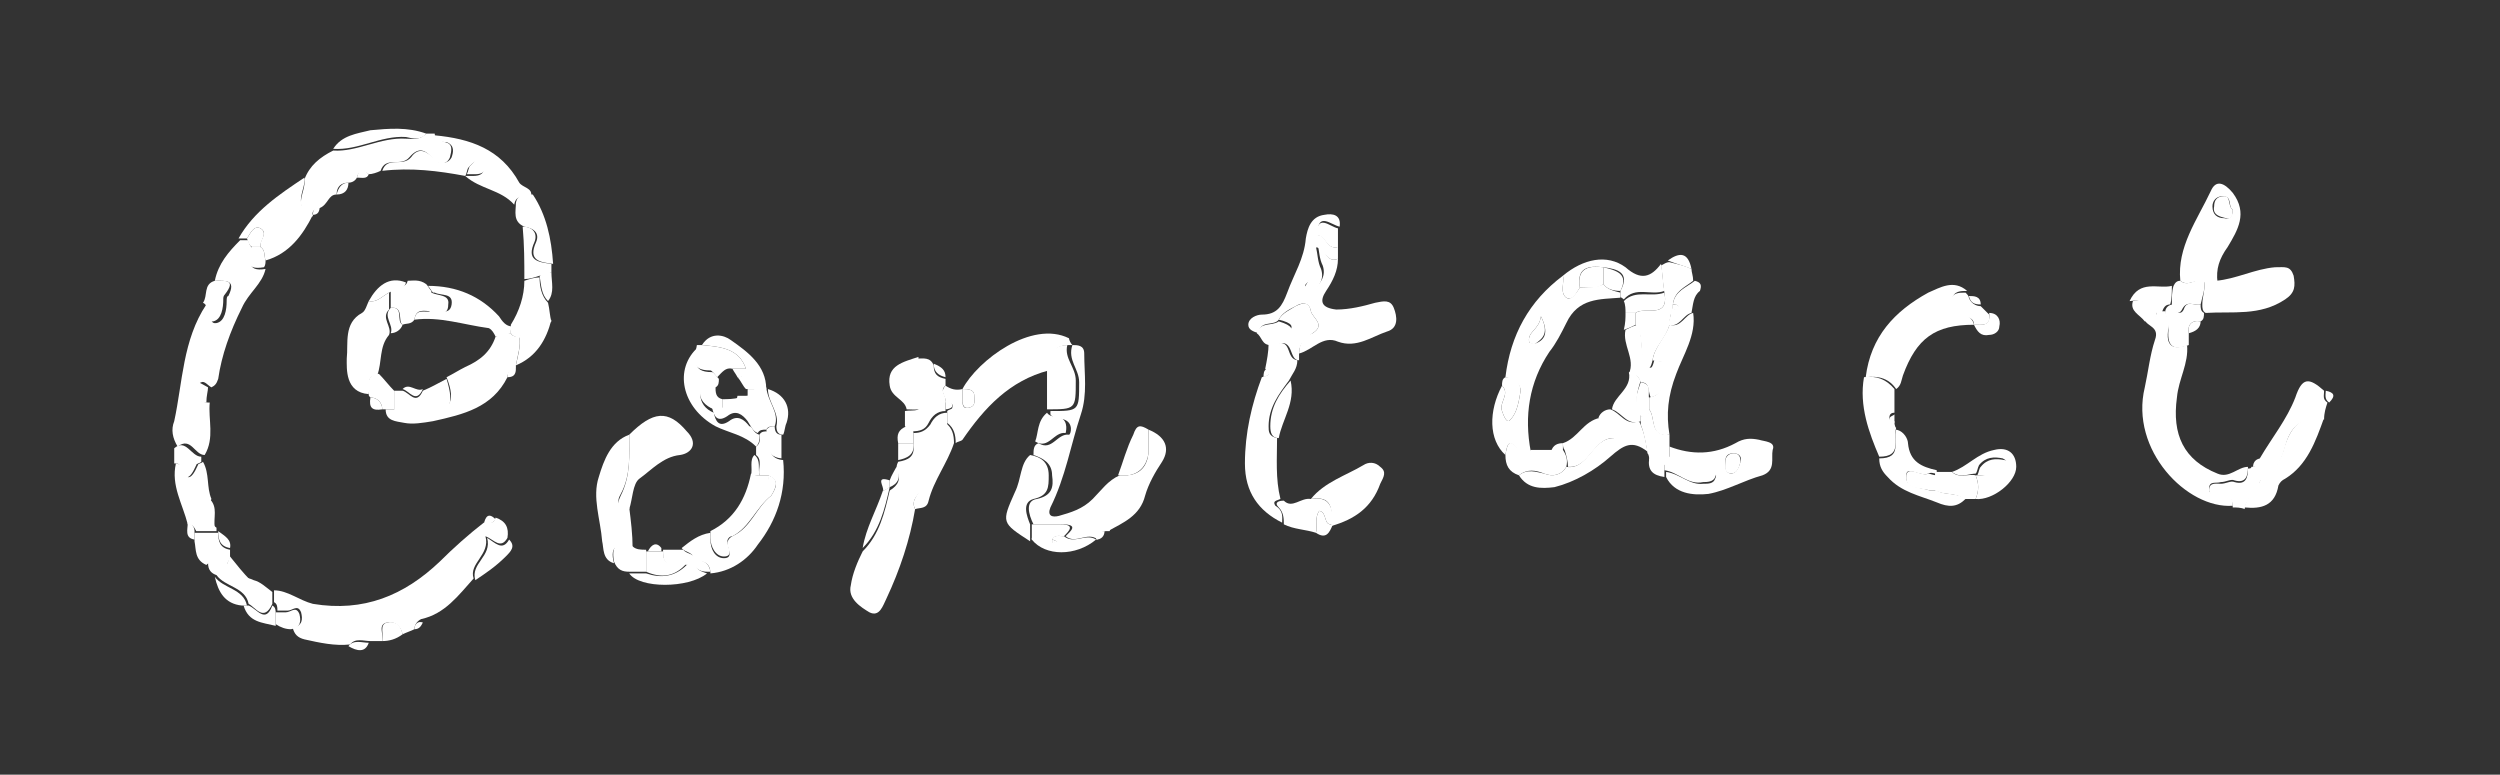 <?xml version="1.0" encoding="utf-8"?>
<!-- Generator: Adobe Illustrator 23.0.4, SVG Export Plug-In . SVG Version: 6.00 Build 0)  -->
<svg version="1.1" id="Contact_xA0_画像_1_" xmlns="http://www.w3.org/2000/svg" xmlns:xlink="http://www.w3.org/1999/xlink"
	 x="0px" y="0px" viewBox="0 0 147.8 45.8" style="enable-background:new 0 0 147.8 45.8;" xml:space="preserve">
<rect x="0" y="0" width="147.8" height="45.8" fill="#333333" stroke="none"/>
<style type="text/css">
	.st0{fill:none;}
	.st1{fill:#FFFFFF;}
	.st2{fill:#FFFFFF;}
	.st3{fill:#FFFFFF;}
	.st4{fill:#FFFFFF;}
	.st5{fill:#FFFFFF;}
	.st6{fill:#FFFFFF;}
	.st7{fill:#FFFFFF;}
	.st8{fill:#FFFFFF;}
	.st9{fill:#FFFFFF;}
	.st10{fill:#FFFFFF;}
	.st11{fill:#FFFFFF;}
	.st12{fill:#FFFFFF;}
	.st13{fill:#FFFFFF;}
	.st14{fill:#FFFFFF;}
</style>
<g>
	<path class="st0" d="M74.3,46.3c-24.3,0-48.6,0-72.9,0c-0.8,0-1.1-0.1-1.1-1.1c0-14.7,0-29.4,0-44c0-0.9,0.2-1,1.1-1
		c48.7,0,97.3,0,146,0c0.8,0,1.1,0,1.1,1c0,14.7,0,29.4,0,44.1c0,0.8-0.2,1-1,1C123,46.3,98.6,46.3,74.3,46.3z M52.6,28.4
		c-0.9-0.3-0.3,0.5-0.4,0.7c-0.4,1.1-1,2.2-1.2,3.4c-0.2,0.7-0.5,1.3-0.7,2c-0.2,0.9,0.6,1.3,1.1,1.6c0.6,0.4,0.8-0.4,1-0.8
		c0.8-1.7,1.4-3.4,1.7-5.3c0.3-0.1,0.7,0,0.8-0.5c0.3-1.2,1.1-2.2,1.5-3.4c0.1-0.1,0.3-0.1,0.4-0.2c1.3-1.9,2.8-3.5,5.1-4.1
		c0,0.8,0,1.6,0,2.4c0,0.1,0,0.1,0,0.2c-0.6,0.4-0.5,1.1-0.6,1.7C61,26.2,61,26.5,61,26.8c-0.7,0.6-0.6,1.4-0.9,2.1
		c-0.8,1.8-0.8,1.8,0.9,2.9c0.8,1,2.7,1,3.8,0l0,0c0.3,0,0.5-0.2,0.5-0.5c0.1,0,0.2,0,0.2,0c0.9-0.5,1.9-0.9,2.2-2.1
		c0.2-0.7,0.6-1.3,1-2c0.5-0.8,0.2-1.6-0.8-1.9C67.4,25,67.2,25,67,25.6c-0.3,0.8-0.6,1.6-0.9,2.4c-0.7,0.3-1.1,0.9-1.6,1.4
		c-0.6,0.6-1.3,0.8-2,1c-0.4,0.1-0.7,0-0.5-0.5c0.8-1.8,1.2-3.7,1.8-5.5c0.4-1.2,0.2-2.4,0.2-3.6c0-0.4-0.4-0.5-0.7-0.5
		c-0.1-0.1-0.1-0.3-0.2-0.4c-2.2-1.1-5.4,1.3-6.3,3l0,0c-0.4,0.1-0.7-0.1-1-0.2c0-0.2,0-0.3,0-0.5c0.1-0.5-0.2-0.7-0.7-0.8
		c-0.1-0.6-0.6-0.5-1-0.4c-0.9,0.3-1.8,0.5-1.7,1.8c0.1,0.7,0.9,0.7,1,1.4c0,0.3,0,0.6,0,0.9c-0.5,0.2-0.6,0.5-0.5,1
		c0,0.3,0,0.6,0,1c0,0.2,0,0.3-0.1,0.5C52.9,27.8,52.7,28.1,52.6,28.4z M14.4,35.8c0.3,1,1.1,1.1,1.9,1.2c0.3,0.2,0.6,0.3,0.9,0.3
		c0.1,0.4,0.3,0.6,0.7,0.7c0.9,0.1,1.8,0.4,2.7,0.3c0.5,0.3,0.9,0.5,1.2-0.2c0.2,0,0.5,0,0.7,0c0.5,0,0.9-0.1,1.2-0.4
		c0.2-0.1,0.5-0.2,0.7-0.3c0.3,0,0.5-0.1,0.5-0.4c1.4-0.3,2.2-1.4,3.1-2.4c0.6-0.4,1.3-0.8,1.8-1.4c0.3-0.3,0.6-0.6,0.2-1
		c0.1-0.6-0.2-1-0.7-1.2c-0.4-0.4-0.6-0.2-0.7,0.3c-0.9,0.8-1.8,1.5-2.6,2.3c-2.1,2-4.5,3.1-7.5,2.5c-0.8-0.2-1.5-0.7-2.3-0.8
		c-0.4-0.3-0.7-0.6-1.2-0.7c-0.4-0.5-0.8-1-1.2-1.4c0-0.2,0-0.3,0-0.5c0.1-0.5-0.3-0.8-0.7-1c-0.1,0-0.1,0-0.2,0c0-0.1,0-0.1,0-0.2
		c-0.1-0.6,0.2-1.2-0.3-1.7c-0.3-0.7-0.1-1.5-0.5-2.2c0-0.2,0-0.3,0-0.5c0.6-1,0.2-2.1,0.3-3.1c0-0.3,0-0.6,0.1-0.9
		c0.3-0.1,0.4-0.2,0.4-0.5c0.3-1.5,0.8-2.9,1.4-4.2c0.4-0.8,1.2-1.3,1.4-2.3c0-0.1,0-0.3,0.1-0.4c1.4-0.4,2.2-1.5,2.8-2.7l0,0
		c0.3,0,0.5-0.2,0.4-0.5c0.4-0.1,0.5-0.7,1-0.8c0.5,0,0.7-0.3,0.7-0.7c0.2,0,0.4-0.1,0.5-0.3c0.3,0,0.6,0.1,0.7-0.2
		c0.2-0.1,0.5-0.2,0.7-0.2c1.7-0.2,3.4,0.1,5,0.3l0,0c0.8,0.8,2.1,0.8,2.9,1.7c0.1,0.5-0.1,1.1,0.5,1.4c0,1,0,2.1,0.1,3.1
		c0,0.9-0.3,1.8-0.8,2.6c-0.4,0-0.6-0.3-0.8-0.6c-1.2-1.2-2.6-1.8-4.2-1.8c-0.3-0.3-0.7-0.3-1.2-0.2c-1.1-0.3-1.7,0.3-2.2,1.1
		c-0.1,0.2-0.2,0.6-0.4,0.7c-1.1,0.6-0.8,1.9-0.9,2.7c0,0.6-0.2,2,1.3,2.1c0,0.1,0,0.2,0,0.2c-0.1,0.6,0.2,0.8,0.7,0.7
		c0.1,0,0.1,0,0.2,0c0.1,0.7,0.7,0.8,1.1,0.8c0.6,0.1,1.2,0,1.7-0.1c1.7-0.4,3.4-0.8,4.4-2.6c0.3,0,0.5-0.2,0.5-0.5
		c0-0.1,0-0.2,0-0.2c1.3-0.4,1.8-1.5,2.1-2.7c-0.1-0.4-0.1-0.8-0.2-1.2c0.4-0.5,0.2-1.1,0.2-1.7c0-0.2,0-0.3,0-0.5
		c-0.1-1.4-0.4-2.8-1.2-4.1c0.1-0.5-0.5-0.5-0.7-0.8c-1.1-1.9-2.9-2.6-5-2.8c-0.2,0-0.3,0-0.5,0c-1.1-0.5-2.2-0.3-3.3-0.1
		c-0.8,0.1-1.7,0.2-2.2,1.1c-0.8,0.3-1.4,0.9-1.7,1.7c-1.5,0.9-3,2-3.8,3.6c-0.6,0.7-1.3,1.4-1.5,2.4c-0.7,0.2-0.4,1-0.7,1.4
		c-1.4,2.1-1.4,4.6-1.9,6.9c-0.1,0.5-0.1,1,0.2,1.5c0,0.3,0,0.6,0,0.9c-0.2,1.3,0.5,2.4,0.7,3.6c0,0.4-0.2,0.9,0.4,1
		c0.1,0.6,0,1.2,0.7,1.4c0,0.4,0.2,0.6,0.5,0.7C12.9,35,13.3,35.7,14.4,35.8z M79.1,14.6c0-0.4,0-0.8,0-1.1c0.1-0.7-0.4-0.8-0.9-0.7
		c-0.8,0.1-1.1,0.8-1.1,1.4c-0.1,1.2-0.7,2.1-1.1,3.2c-0.3,0.7-0.6,1.2-1.5,1.3c-0.3,0-0.7,0.2-0.8,0.6c0,0.3,0.3,0.4,0.6,0.5
		c0.3,0.2,0.3,0.7,0.8,0.7c-0.1,0.5-0.2,1-0.2,1.5c-0.2,0.1-0.2,0.3-0.2,0.5c-0.6,1.7-1,3.3-1,5.1c0,1.6,0.8,2.7,2.2,3.5
		c0.6,0.4,1.3,0.4,1.9,0.5c0.6,0.4,0.9,0.1,1-0.5l0,0c1.4-0.3,2.4-1.1,2.9-2.5c0.1-0.3,0.3-0.7,0-1s-0.7-0.3-1-0.1
		c-1,0.7-2.3,1.1-3.1,2c-0.6-0.1-1.1,0.6-1.6,0c-0.3-1.2-0.2-2.4-0.2-3.6c0.2-1.1,1-2.1,0.7-3.4c0.2-0.4,0.5-0.7,0.5-1.2
		c0-0.1,0.1-0.3,0.1-0.4c0.8-0.2,1.4-1.1,2.3-0.7c1.1,0.5,2-0.2,2.9-0.6c0.7-0.2,0.6-0.9,0.4-1.4s-0.7-0.4-1.1-0.3
		c-0.8,0.2-1.5,0.4-2.3,0.4c-0.9,0-1-0.4-0.6-1.1c0.4-0.6,0.7-1.2,0.7-1.9C79.1,15.1,79.1,14.9,79.1,14.6z M39.1,32.4
		c-0.4-0.4-0.6-0.3-0.8,0.2c-0.1,0-0.1,0-0.2,0c-0.3,0-0.6,0-0.8-0.2c-0.1-0.8-0.2-1.6-0.2-2.4c0.2-0.6,0.2-1.6,0.6-1.8
		c0.8-0.5,1.4-1.3,2.4-1.4c0.7-0.1,1.1-0.6,0.4-1.4c-1.1-1.2-2.1-1.2-3.4,0.2c-1.1,0.5-1.5,1.5-1.8,2.5c-0.4,1.2,0.1,2.5,0.2,3.8
		c0,0.4,0,1.1,0.7,1.3c0.2,0.4,0.5,0.6,0.9,0.6c0.6,0.9,3.6,0.9,4.6,0c0.1,0,0.1,0,0.2,0c1.2-0.1,2.2-0.8,2.8-1.7
		c1-1.5,1.7-3.2,1.5-5c0-0.5,0-0.9,0-1.4c0-0.2,0.1-0.5,0.2-0.7c0.4-0.9-0.1-1.7-1.1-2c0-1.5-1.1-2.3-2.1-2.9
		c-0.5-0.3-1.3-0.5-1.7,0.3c-0.1,0-0.1,0-0.2,0c-1.5,1.3-1.1,3.6,1,4.7c0.8,0.4,1.7,0.5,2.4,1.2c0,0.2,0,0.3,0,0.5
		c-0.4,0.3-0.2,0.8-0.2,1.2c-0.3,1.5-1,2.7-2.4,3.4c-0.7,0.2-1.2,0.5-1.7,0.9C39.9,32.4,39.5,32.4,39.1,32.4z M126.1,17.8
		c-0.2,0.6,0.4,0.8,0.6,1.2c0.2,0.4,0.9,0.5,0.6,1.2c-0.3,0.9-0.3,1.9-0.6,2.8c-0.9,3.6,2.5,7.2,5.2,7c0.2,0,0.5,0,0.7,0
		c1,0.1,1.8-0.1,2.1-1.2c0.1-0.2,0.2-0.3,0.4-0.4c1.3-0.9,1.8-2.2,2.3-3.6c0.1-0.3,0.2-0.6,0.2-1c0.4-0.4,0.3-0.6-0.2-0.7
		c-0.9-0.8-1.3-0.7-1.7,0.4c-0.5,1.4-1.4,2.4-2.1,3.6c-0.3,0-0.5,0.2-0.5,0.5c-0.1,0-0.2,0-0.2,0.1c-0.6-0.1-1.1,0.6-1.8,0.4
		c-2-0.8-2.8-2.4-2.4-4.5c0.2-1,0.7-2,0.6-3.1c0-0.2,0-0.5,0-0.7c0.4-0.1,0.7-0.3,0.7-0.7c0.2-0.1,0.2-0.3,0.2-0.5
		c1.6,0,3.2,0.2,4.7-0.8c0.6-0.4,0.7-0.8,0.5-1.4c-0.1-0.6-0.5-0.6-1.1-0.5c-1.2,0.1-2.3,0.7-3.5,0.8c0-0.8,0.2-1.4,0.6-2.1
		c0.6-0.9,1.2-2,0.3-3.2c-0.5-0.6-1-0.7-1.3-0.1c-0.8,1.7-2,3.3-1.8,5.3c-0.2,0-0.4,0.1-0.4,0.3C127.6,17.1,126.5,16.5,126.1,17.8z
		 M116.7,19.2c0.2,0.4,0.4,0.8,1,0.7c0.3-0.1,0.5-0.3,0.6-0.5c0-0.4-0.1-0.8-0.6-0.8c-0.2-0.2-0.3-0.3-0.5-0.5
		c-0.1-0.5-0.4-0.5-0.7-0.5c-0.1-0.1-0.2-0.2-0.2-0.3c-0.8-0.8-1.6-0.3-2.3,0.1c-2,1.1-3.4,2.6-3.7,5c-0.3,1.7,0.3,3.2,0.9,4.8
		c0,0.5,0.1,0.7,0.5,1.1c0.8,0.9,1.9,1,2.9,1.5c0.7,0.3,1.2,0.3,1.7-0.2c0.2,0,0.5,0,0.7,0c1,0.1,2.4-1.1,2.4-1.9s-0.6-1.2-1.3-1
		c-0.9,0.2-1.6,1-2.5,1.3c-0.3,0-0.6,0-1,0c-0.9-0.2-1.6-0.5-1.7-1.6c0-0.2-0.2-0.8-0.7-0.8c0-0.1,0-0.3-0.1-0.4c0-0.2,0-0.3,0-0.5
		c0-0.5,0-1,0-1.4c0.3-0.2,0.3-0.5,0.4-0.8C113.3,20,114.3,19.2,116.7,19.2L116.7,19.2z M97.5,27.1c-0.1,0.7,0.3,1,0.9,1
		c0.5,1.1,1.6,1.2,2.5,1c1.1-0.2,2.1-0.7,3.2-1.1c0.8-0.3,0.5-1,0.6-1.5c0.2-0.5-0.5-0.5-0.8-0.6c-0.5-0.1-0.9-0.1-1.4,0.2
		c-1.2,0.7-2.6,0.7-3.9,0.2c0-0.2,0-0.5,0-0.7c-0.2-1.2-0.2-2.4,0.4-3.6c0.5-1.1,1.2-2.2,1-3.6c0-0.5,0.1-0.9,0.3-1.3
		c0.2-0.3,0.1-0.5-0.3-0.6c0-0.2-0.1-0.4-0.1-0.7c-0.2-1-0.7-0.9-1.4-0.5c-0.2,0.1-0.3,0.2-0.5,0.2c-0.6,0.8-1.2,1-2.1,0.2
		c-1.1-0.9-2.5-0.6-3.7,0.5c-2,1.5-3.1,3.5-3.4,6c-0.2,0.1-0.2,0.3-0.2,0.5C88,24.3,88,26,89,26.9c0,0.6,0.2,1,0.8,1.2
		c0.5,0.8,1.3,0.8,2.1,0.7c1.3-0.2,2.4-0.9,3.3-1.8c0.8-0.7,1.3-1,2.2-0.3C97.4,26.8,97.4,27,97.5,27.1z"/>
	<path class="st1" d="M24.5,37.2c-0.2,0.1-0.5,0.2-0.7,0.3c-0.1-0.5-0.5-0.8-0.9-0.7c-0.6,0.1-0.2,0.7-0.3,1.1c-0.2,0-0.5,0-0.7,0
		c-0.4,0-0.9-0.2-1.2,0.2c-0.9,0.1-1.8-0.1-2.7-0.3c-0.4-0.1-0.6-0.3-0.7-0.7c0.6-0.1,0.6-0.5,0.5-0.9c-0.2-0.5-0.5-0.1-0.8-0.1
		c-0.2,0-0.4,0-0.6,0c0-0.2,0-0.4-0.2-0.5c0-0.2,0-0.5,0-0.7c0.8,0,1.5,0.6,2.3,0.8c3,0.5,5.4-0.5,7.5-2.5c0.8-0.8,1.7-1.6,2.6-2.3
		c0.3,0,0.6,0.1,0.7-0.3c0.6,0.2,0.8,0.6,0.7,1.2c-0.4,0.7-0.8,0.1-1.3-0.1c0.3,1.1-1,1.6-0.7,2.5c-0.9,1-1.7,2.1-3.1,2.4
		C24.7,36.7,24.5,36.9,24.5,37.2z"/>
	<path class="st2" d="M129.3,20.4c0.1,1.1-0.5,2-0.6,3.1c-0.3,2.2,0.4,3.7,2.4,4.5c0.7,0.3,1.2-0.4,1.8-0.4c0,0.5-0.1,1-0.8,0.8
		c-0.2-0.1-0.5,0.1-0.8,0.1c-0.3,0.1-0.7-0.1-0.7,0.4c0,0.4,0.4,0.3,0.7,0.3c0.5,0,0.7,0.2,0.7,0.7c-2.7,0.2-6.1-3.3-5.2-7
		c0.2-0.9,0.3-1.9,0.6-2.8c0.3-0.8-0.5-0.8-0.6-1.2c0.3,0,0.7,0,0.7-0.5c0.2,0,0.3,0,0.5,0c0.1,0.3,0.3,0.7,0.2,1
		C128,20.5,128.5,20.7,129.3,20.4z"/>
	<path class="st3" d="M12.7,16.6c0.2-1,0.8-1.7,1.5-2.4c0.2,0,0.3,0,0.5,0c0,0.2,0.1,0.4,0.3,0.5c-0.2,0.6-0.5,1.4,0.7,1.2
		c-0.2,0.9-1,1.4-1.4,2.3c-0.7,1.4-1.2,2.8-1.4,4.2c-0.1,0.3-0.2,0.4-0.4,0.5c-0.2-0.1-0.4-0.4-0.6-0.3c-0.3,0.1-0.2,0.5-0.2,0.7
		c0,0.4,0.3,0.5,0.7,0.5c-0.1,1,0.3,2.1-0.3,3.1c-0.6,0-0.8-1.1-1.6-0.5c-0.3-0.5-0.4-1-0.2-1.5c0.5-2.3,0.5-4.8,1.9-6.9
		c0.5,0.2,0,1.2,0.6,1.1c0.5-0.1,0.6-0.8,0.6-1.3c0-0.1,0-0.3,0.1-0.3C14,16.5,13.3,16.6,12.7,16.6z"/>
	<path class="st4" d="M54.1,30.1c-0.3,1.8-0.9,3.6-1.7,5.3c-0.2,0.4-0.4,1.1-1,0.8c-0.5-0.3-1.3-0.8-1.1-1.6c0.1-0.7,0.4-1.4,0.7-2
		c1-1,1.3-2.3,1.6-3.6c0.5-0.3,0.7-0.7,0.4-1.2c0-0.2,0-0.3,0.1-0.5c0.6-0.1,1-0.3,0.9-1c0-0.2,0-0.5,0-0.7c0.4,0,0.7-0.1,1-0.5
		c0.2-0.4,0.5-0.7,1-0.7c0,0.2,0,0.5,0,0.7c-1.2,1-1.1,2.4-1.4,3.7C54.4,29.2,53.8,29.5,54.1,30.1z"/>
	<path class="st5" d="M79.1,15.3c0,0.7-0.3,1.3-0.7,1.9c-0.4,0.6-0.3,1,0.6,1.1c0.8,0,1.6-0.2,2.3-0.4c0.5-0.1,0.9-0.2,1.1,0.3
		s0.3,1.2-0.4,1.4c-0.9,0.3-1.8,1-2.9,0.6c-0.9-0.4-1.5,0.5-2.3,0.7c0-0.6,0.3-1,0.8-1.2c0.8-0.5,0-0.9-0.1-1.3
		c-0.1-0.6-0.6-0.5-0.9-0.3c-0.4,0.2-0.8,0.4-1,0.8c-0.3,0.4-1.1,0-1.2,0.8c-0.3-0.1-0.6-0.2-0.6-0.5c0-0.4,0.5-0.6,0.8-0.6
		c0.9,0,1.2-0.5,1.5-1.3c0.4-1.1,1-2,1.1-3.2c0.1-0.6,0.3-1.3,1.1-1.4c0.5-0.1,1,0,0.9,0.7c-0.5-0.1-1.3-0.9-1.3,0.4
		c0,0.2,0,0.5,0,0.7c-0.5,0.7,0,1.7-0.7,2.3c-0.1,0.1,0,0.3,0.1,0.4s0.3,0,0.4-0.1c0.4-0.4,0.7-0.8,0.5-1.4
		c-0.2-0.4-0.2-0.8-0.3-1.3C78.3,14.6,78.4,15.6,79.1,15.3z"/>
	<path class="st6" d="M89,26.9c-1-0.9-1-2.6-0.2-4.1c0.5,0.5-0.2,1,0,1.5c0.1,0.3,0.3,0.8,0.5,0.5c0.4-0.4,0.5-1.1,0.6-1.7
		c0-0.4-0.4-0.7-0.9-0.8c0.3-2.5,1.4-4.5,3.4-6c0.1,0.4-0.2,1,0.2,1.3c0.3,0.2,0.6-0.3,0.8-0.6c0.5,0,1,0,1.4-0.2
		c0.2,0.3,0.6,0.4,1,0.5c0,0.1,0,0.2,0,0.3c-1.2,0.1-2.5,0-3.2,1.5c-0.3,0.6-0.6,1.2-1,1.7c-1.2,1.8-1.5,3.8-1.1,5.9
		c-0.2,0.3-0.5,0.3-0.7,0C89.2,25.8,89.1,26.3,89,26.9z M91.1,18.7c-0.1,0.8-0.8,0.9-0.7,1.5c0,0.1,0.3,0.1,0.4,0.1
		C91.3,20.1,91.6,19.7,91.1,18.7z"/>
	<path class="st1" d="M63.4,20.4c0.3,0,0.7,0,0.7,0.5c0,1.2,0.2,2.4-0.2,3.6c-0.6,1.8-0.9,3.7-1.8,5.5c-0.2,0.5,0.1,0.6,0.5,0.5
		c0.7-0.2,1.4-0.4,2-1c0.5-0.5,0.9-1.1,1.6-1.4c0.2,0,0.4,0,0.6,0c0.2,1.3-0.9,2.2-1.2,3.3c-0.1,0-0.2,0-0.2,0
		c-0.3,0-0.5,0.2-0.5,0.5l0,0c-0.6-0.5-1.3,0.3-1.9-0.2c0.3-0.3,0.8-0.7-0.2-0.7c-0.6,0-1.2,0-1.7,0c-0.3-0.6-0.5-1.4,0.2-1.5
		c0.9-0.2,1-0.7,0.9-1.4c0-0.7-0.5-1-1.1-1.2c0-0.3,0-0.6,0.3-0.7c0.8,0.5,1.1-0.6,1.8-0.5c0.1,0,0.3-0.7-0.3-0.9
		c-0.3-0.1-0.6,0-0.8-0.3c0-0.1,0-0.1,0-0.2c1.7,0,1.7,0,1.7-1.7C63.8,21.8,63.1,21.3,63.4,20.4C63.2,20.4,63.3,20.4,63.4,20.4z"/>
	<path class="st7" d="M75.8,30.9c-1.4-0.7-2.2-1.8-2.2-3.5c0-1.8,0.4-3.5,1-5.1c0.3-0.1,0.6-0.1,0.2-0.5c0.1-0.5,0.2-1,0.2-1.5
		c0.2,0,0.3,0,0.5,0c0.9-0.2,0.5,0.9,1.2,1c0,0.5-0.3,0.8-0.5,1.2c-0.6,0.8-1.2,1.6-1.2,2.7c0,0.3,0,0.6,0.5,0.7
		c0,1.2-0.1,2.4,0.2,3.6c-0.2,0.1-0.5,0.1-0.3,0.4C75.9,30.2,75.8,30.6,75.8,30.9z"/>
	<path class="st8" d="M63.4,20.4c-0.1,0-0.2,0-0.2,0c-1,0-1.1,0.7-1.2,1.5c-2.3,0.6-3.8,2.2-5.1,4.1c-0.1,0.1-0.3,0.1-0.4,0.2
		c0-0.5-0.1-0.9-0.5-1.2c0-0.2,0-0.5,0-0.7l0,0c0.1-0.1,0.3-0.1,0.3-0.2c0.1-0.3-0.2-0.3-0.4-0.3c0.1-0.3-0.4-0.6,0-1
		c0.3,0.2,0.6,0.3,1,0.2c0,0.2,0,0.4,0,0.6c0,0.3,0,0.6,0.4,0.5s0.3-0.4,0.3-0.7c0-0.4-0.4-0.4-0.7-0.4c0.9-1.7,4.1-4.1,6.3-3
		C63.2,20.1,63.3,20.3,63.4,20.4z"/>
	<path class="st2" d="M116.7,19.2c-2.3,0-3.4,0.8-4.2,3c-0.1,0.3-0.1,0.6-0.4,0.8c-0.4-0.6-1-0.8-1.8-0.7c0.3-2.4,1.7-3.9,3.7-5
		c0.7-0.3,1.5-0.8,2.3-0.1c-0.4,0-0.8,0-0.9,0.5s0.3,0.6,0.6,0.8C116.2,18.7,116.6,18.7,116.7,19.2z"/>
	<path class="st9" d="M25.2,7.9c0.2,0,0.3,0,0.5,0c0,0.3,0.3,0.4,0.6,0.5c0.5,0.1,0.4,0.5,0.3,0.9c-0.2,0.5-0.7,0.4-0.9,0.2
		c-0.5-0.6-0.9-0.9-1.5-0.2c-0.5,0.6-1.4-0.1-1.7,0.8c-0.2,0.1-0.5,0.2-0.7,0.2c-0.4-0.3-0.6-0.2-0.7,0.2c-0.1,0.2-0.3,0.3-0.5,0.3
		c-0.4,0-0.7,0.2-0.7,0.7c-0.5,0-0.5,0.6-1,0.8c-0.3,0-0.5,0.2-0.4,0.5l0,0c-1.3-0.5-0.4-1.4-0.5-2.2c0.3-0.8,0.9-1.3,1.7-1.7
		C21.1,9,22.5,8.1,24,8.2C24.4,8.2,24.8,8.3,25.2,7.9z"/>
	<path class="st3" d="M30,22.3c-0.9,1.8-2.6,2.2-4.4,2.6C25,25,24.4,25.1,23.9,25s-1.1-0.1-1.1-0.8c0.2,0,0.3,0,0.5,0
		c0.5,0.5,1.1,0.2,1.7,0.2c1.6,0,2-0.6,1.4-2.1c0.4-0.2,0.7-0.4,1.1-0.6c0.9-0.4,1.5-0.9,1.8-1.8c0.3-0.1,0.6-0.2,0.9-0.2
		c0.1,0.2,0.3,0.2,0.5,0.2c0.1,0.6-0.1,1.1-0.2,1.7c0,0.1,0,0.2,0,0.2C30.2,21.9,30,22,30,22.3z"/>
	<path class="st10" d="M128.9,16.6c-0.2-2,1-3.6,1.8-5.3c0.3-0.7,0.8-0.5,1.3,0.1c0.9,1.2,0.3,2.2-0.3,3.2c-0.5,0.7-0.7,1.3-0.6,2.1
		c-0.2,0-0.5,0-0.7,0C129.8,16.4,129.4,17,128.9,16.6z M132,12.4c-0.3-0.2,0-0.8-0.6-0.8c-0.4,0-0.6,0.3-0.6,0.6
		c0,0.5,0.3,0.7,0.7,0.7C131.8,13,132,12.8,132,12.4z"/>
	<path class="st8" d="M130.3,16.6c0.2,0,0.5,0,0.7,0c1.2-0.1,2.3-0.7,3.5-0.8c0.6,0,0.9-0.1,1.1,0.5c0.1,0.6,0.1,1-0.5,1.4
		c-1.5,1-3.1,0.7-4.7,0.8c-0.2-0.1-0.2-0.3-0.2-0.5C130.2,17.5,130.4,17.1,130.3,16.6z"/>
	<path class="st6" d="M40.3,32.4c0.5-0.4,1-0.8,1.7-0.9c0,0.1,0,0.2,0,0.4c0,0.6,0.3,1.1,0.8,1.1c0.6,0,0.2-0.6,0.2-0.9
		c0-0.1,0.1-0.3,0.3-0.4c1.1-0.5,1.4-1.7,2.3-2.4c0.3-0.5,0.5-0.9-0.2-1.2c-0.2,0-0.3,0-0.5,0c-0.1-0.4,0.2-0.9-0.2-1.2
		c0-0.2,0-0.3,0-0.5c0.3-0.2,0.2-0.5,0.2-0.7c0.1-0.2,0.3-0.2,0.5-0.2c0.2,0.6-0.2,1.6,0.9,1.7c0.2,1.9-0.4,3.6-1.5,5
		c-0.6,0.9-1.6,1.6-2.8,1.7c0-0.6-0.4-0.8-1-0.7C41.1,32.6,40.5,32.7,40.3,32.4z"/>
	<path class="st11" d="M22.6,10.1c0.3-0.9,1.2-0.2,1.7-0.8c0.5-0.7,1-0.3,1.5,0.2c0.2,0.2,0.7,0.2,0.9-0.2c0.1-0.3,0.2-0.7-0.3-0.9
		c-0.4,0-0.7-0.1-0.7-0.4c2.1,0.2,3.9,0.8,5,2.8c0.2,0.3,0.8,0.3,0.7,0.8c-0.4,0-0.9-0.1-1,0.5c-0.8-0.9-2-0.9-2.9-1.7
		c0.2,0,0.3,0,0.5,0c0.3,0,0.6-0.1,0.6-0.4c0-0.1-0.1-0.3-0.2-0.4c-0.3-0.2-0.5,0.1-0.7,0.3c-0.1,0.1-0.1,0.4-0.2,0.5
		C25.9,10.1,24.3,9.9,22.6,10.1z"/>
	<path class="st12" d="M132,30c0-0.5-0.2-0.7-0.7-0.7c-0.3,0-0.6,0.1-0.7-0.3c0-0.5,0.4-0.4,0.7-0.4s0.6-0.2,0.8-0.1
		c0.7,0.2,0.8-0.3,0.8-0.8c0.1,0,0.2,0,0.2-0.1c0.3,0,0.5-0.2,0.5-0.5c0.7-1.2,1.6-2.3,2.1-3.6c0.4-1.2,0.8-1.2,1.7-0.4
		c0,0.3-0.1,0.5,0.2,0.7c-0.1,0.3-0.2,0.6-0.2,1c-1.3-0.2-2,0.4-2.3,1.6c-0.3,1.1-0.7,1.6-1.4,2c-0.1,0-0.1,0.1-0.1,0.2
		c-0.3,0.5-0.8,0.9-0.9,1.5C132.5,30,132.2,30,132,30z"/>
	<path class="st12" d="M37.2,25.7c1.4-1.4,2.3-1.5,3.4-0.2c0.7,0.7,0.3,1.3-0.4,1.4c-1,0.1-1.7,0.9-2.4,1.4
		c-0.4,0.3-0.4,1.2-0.6,1.8c-0.6,0-0.8-0.2-0.5-0.8C37.3,28.1,37.2,26.9,37.2,25.7z"/>
	<path class="st11" d="M98.7,26.4c1.3,0.5,2.6,0.5,3.9-0.2c0.5-0.3,0.9-0.3,1.4-0.2c0.3,0.1,1,0.1,0.8,0.6c-0.1,0.5,0.2,1.2-0.6,1.5
		c-1.1,0.3-2.1,0.9-3.2,1.1c-0.9,0.1-2,0-2.5-1c0-0.1,0-0.2,0-0.3c0.8,0.1,1.4,0.8,2.2,0.7c0.3,0,0.6,0,0.7-0.3
		c0.2-0.4-0.2-0.4-0.4-0.6c-0.6-0.7-1.5-0.5-2.3-0.6C98.7,26.9,98.7,26.6,98.7,26.4z M102.3,28c0.4,0,0.5-0.4,0.6-0.7
		c0.1-0.3-0.1-0.5-0.4-0.5s-0.5,0.1-0.5,0.5C102,27.7,102,27.9,102.3,28z"/>
	<path class="st7" d="M37.2,25.7c0,1.2,0.1,2.4-0.5,3.5c-0.3,0.5-0.1,0.8,0.5,0.8c0.1,0.8,0.2,1.6,0.2,2.4c-0.8-0.3-1.4-0.2-1.1,0.9
		c-0.7-0.2-0.6-0.9-0.7-1.3c-0.1-1.3-0.6-2.6-0.2-3.8C35.7,27.2,36.1,26.1,37.2,25.7z"/>
	<path class="st6" d="M18,10.5c0.1,0.7-0.8,1.7,0.5,2.2c-0.6,1.2-1.4,2.3-2.8,2.7c-0.1-0.3,0-0.6-0.3-0.8c-0.1-0.4,0.5-0.8,0-1.1
		c-0.4-0.2-0.6,0.3-0.8,0.6c-0.2,0-0.3,0-0.5,0C15,12.5,16.5,11.5,18,10.5z"/>
	<path class="st1" d="M21.8,23.3c-1.4-0.1-1.3-1.5-1.3-2.1c0.1-0.9-0.2-2.1,0.9-2.7c0.2-0.1,0.3-0.5,0.4-0.7
		c0.5,0.1,0.8-0.3,1.2-0.5c0,0.3,0,0.6,0,1c-0.5,0.5,0.2,1,0,1.5c-0.6,0.7-0.4,1.6-0.7,2.4C21.6,22.2,21.9,22.8,21.8,23.3z"/>
	<path class="st8" d="M97.4,26.7C96.5,26,96,26.3,95.2,27c-0.9,0.8-2.1,1.5-3.3,1.8c-0.8,0.1-1.6,0.1-2.1-0.7c0.5-0.4,1-0.2,1.5-0.1
		c0.5,0.2,1,0.1,1.3-0.4c1.3,0.2,1.5-1.7,2.8-1.7c0.1,0,0.1-0.4-0.1-0.5c-0.3-0.2-0.5-0.5-0.8-0.7c0.1-0.3,0.4-0.5,0.7-0.5
		c0.6,0.2,0.9,1,1.7,0.7C97.2,25.5,97.3,26.1,97.4,26.7z"/>
	<path class="st6" d="M132.7,30c0.1-0.6,0.6-1,0.9-1.5c0-0.1,0.1-0.2,0.1-0.2c0.7-0.4,1.1-0.9,1.4-2c0.4-1.2,1.1-1.8,2.3-1.6
		c-0.5,1.4-1,2.8-2.3,3.6c-0.2,0.1-0.3,0.2-0.4,0.4C134.5,29.9,133.7,30.1,132.7,30z"/>
	<path class="st5" d="M77.5,29.5c0.8-1,2.1-1.4,3.1-2c0.3-0.2,0.7-0.2,1,0.1c0.4,0.3,0.2,0.6,0,1c-0.5,1.4-1.5,2.1-2.9,2.5
		C78.8,30,78.7,29.3,77.5,29.5z"/>
	<path class="st13" d="M100,15.9c0,0.2,0.1,0.4,0.1,0.7C99.6,17,99,17.2,98.9,18c0,0.1,0,0.2,0,0.2c-0.1,0.3-0.2,0.6-0.2,1
		c-0.2,0.8-0.9,1.3-1,2.1c-0.1,0.4-0.2,0.7-0.5,0.1c-0.3-0.7,0-1.5-0.5-2.2c0-0.2,0-0.5,0-0.7c0.5-0.4,2,0.4,1.7-1.2
		c-0.1-0.5-0.1-1.1-0.2-1.6c0.2-0.1,0.3-0.2,0.5-0.2C99.1,15.6,99.6,15.7,100,15.9z"/>
	<path class="st12" d="M110.2,22.3c0.7-0.1,1.3,0.1,1.8,0.7c0,0.5,0,1,0,1.4c-0.2,0-0.3,0.1-0.3,0.3c0,0.2,0.2,0.2,0.3,0.2
		c0,0.1,0,0.3,0.1,0.4c-0.2,0.7,0.4,1.7-1,1.7C110.5,25.6,109.9,24,110.2,22.3z"/>
	<path class="st6" d="M30.2,19.7c-0.3,0.1-0.6,0.2-0.9,0.2c-0.1-0.2-0.2-0.4-0.4-0.5c-1.5-0.2-2.9-0.7-4.4-0.5
		c0.1-0.7,0.6-0.4,1-0.5s1.1,0.3,1.2-0.4c0.1-0.7-0.6-0.5-1-0.7h-0.1c-0.1-0.1-0.2-0.3-0.3-0.4c1.7,0,3.1,0.6,4.2,1.8
		c0.2,0.3,0.4,0.6,0.8,0.6C30.2,19.4,30.2,19.5,30.2,19.7z"/>
	<path class="st6" d="M97.7,21.3c0.1-0.8,0.8-1.4,1-2.1c0.7,0.2,0.9-0.6,1.4-0.7c0.2,1.3-0.6,2.5-1,3.6c-0.5,1.3-0.6,2.4-0.4,3.6
		c-1.2,0.2-0.8-1-1.2-1.5c0-0.2,0-0.5,0-0.7c1.1-0.2,0.6-1.3,1-2C98.6,21.4,98,21.4,97.7,21.3z"/>
	<path class="st1" d="M44.9,25.7c0,0.3,0,0.5-0.2,0.7c-0.7-0.7-1.6-0.8-2.4-1.2c-2-1.1-2.5-3.4-1-4.7c-0.1,0.7-0.5,1.5,0.8,1.5
		c0.1,0,0.3,0.3,0.4,0.4c0,0.2,0,0.4-0.2,0.5c-0.3,0-0.8,0-0.9,0.4c0,0.5,0.3,0.9,0.8,1.1c0.1,0.5,0.3,0.9,0.9,0.5
		c0.5-0.4,0.9-0.1,1.2,0.3C44.5,25.2,44.5,25.6,44.9,25.7z"/>
	<path class="st12" d="M60.9,26.9c0.6,0.1,1.1,0.4,1.1,1.2c0,0.7,0,1.2-0.9,1.4c-0.7,0.2-0.4,1-0.2,1.5c0,0.3,0,0.6,0,0.9V32
		c-1.7-1.1-1.7-1.1-0.9-2.9C60.4,28.3,60.3,27.4,60.9,26.9z"/>
	<path class="st8" d="M65.5,31.4c0.3-1.2,1.4-2,1.2-3.3c0.7-0.1,1.1-0.5,1.2-1.3c0-0.5,0-0.9,0-1.4c1,0.4,1.3,1.1,0.8,1.9
		c-0.4,0.6-0.8,1.3-1,2C67.4,30.5,66.4,30.9,65.5,31.4z"/>
	<path class="st6" d="M111.1,27.1c1.4,0,0.8-1,1-1.7c0.5,0.1,0.7,0.6,0.7,0.8c0.1,1.1,0.8,1.4,1.7,1.6c0,0.1,0,0.2,0,0.2
		c-0.2,0-0.3-0.1-0.5,0c-0.5,0.2-1.3-0.5-1.3,0.1c-0.1,0.8,0.9,0.7,1.4,0.9c0.1,0,0.2,0,0.4,0c0.5,0.3,1.2,0.1,1.7,0.5
		c-0.5,0.5-1,0.5-1.7,0.2c-1-0.4-2.1-0.6-2.9-1.5C111.3,27.9,111.1,27.6,111.1,27.1z"/>
	<path class="st12" d="M44.9,28.1c0.2,0,0.3,0,0.5,0c0.1,0.4,0.2,0.8,0.2,1.2c-0.9,0.7-1.3,1.9-2.3,2.4c-0.2,0-0.3,0.2-0.3,0.3
		c0,0.3,0.4,0.9-0.2,0.9c-0.5,0-0.8-0.6-0.8-1.1c0-0.1,0-0.2,0-0.4c1.4-0.7,2.1-1.9,2.4-3.4C44.6,28.1,44.7,28.1,44.9,28.1z"/>
	<path class="st5" d="M98.2,15.6c0.1,0.5,0.1,1.1,0.2,1.6c-0.8,0.3-1.7-0.3-2.4,0.5c-0.1-0.1-0.2-0.1-0.2-0.2s0-0.2,0-0.3
		c0.6-1.1-0.2-1.3-1-1.4c-0.9-0.1-1.6,0-1.4,1.2c-0.2,0.3-0.4,0.8-0.8,0.6c-0.4-0.3-0.1-0.9-0.2-1.3c1.2-1,2.6-1.3,3.7-0.5
		C97,16.6,97.6,16.4,98.2,15.6z"/>
	<path class="st3" d="M11.1,31c-0.3-1.2-1-2.3-0.7-3.6c0.1,0,0.3,0.1,0.3,0.1c0.3,1,0.6,0.9,1,0c0-0.1,0.2-0.1,0.3-0.2
		c0.4,0.7,0.2,1.5,0.5,2.2c-0.3,0.6-0.4,1.2,0.3,1.7c0,0.1,0,0.1,0,0.2c-0.4,0-0.8,0-1.2,0C11.5,31.2,11.4,31,11.1,31z"/>
	<path class="st14" d="M55.9,22.8c-0.4,0.3,0.1,0.6,0,1c0,0.2,0,0.3,0,0.5l0,0c-0.5,0-0.8,0.3-1,0.7c-0.2,0.4-0.5,0.5-1,0.5
		c-0.1-0.1-0.3-0.2-0.4-0.3c0-0.3,0-0.6,0-0.9c0.5-0.1,1.2,0.2,0.8-0.9c-0.3-0.6-0.1-1.5-0.1-2.2c0.4,0,0.8-0.1,1,0.4
		c0,0.5,0.2,0.7,0.7,0.8C55.9,22.5,55.9,22.7,55.9,22.8z"/>
	<path class="st10" d="M61.9,21.9c0.1-0.7,0.2-1.5,1.2-1.5c-0.2,0.8,0.5,1.3,0.5,2.1c0,1.7,0,1.7-1.7,1.7
		C61.9,23.4,61.9,22.7,61.9,21.9z"/>
	<path class="st1" d="M55.9,25c0.4,0.3,0.5,0.7,0.5,1.2c-0.4,1.2-1.2,2.2-1.5,3.4c-0.1,0.5-0.5,0.4-0.8,0.5
		c-0.3-0.6,0.3-0.9,0.4-1.4C54.8,27.4,54.7,25.9,55.9,25z"/>
	<path class="st6" d="M115.4,27.9c0.9-0.3,1.5-1.1,2.5-1.3c0.8-0.2,1.3,0.2,1.3,1c0,0.9-1.4,2-2.4,1.9c0.2-0.5,0.2-0.9,0-1.4
		c0.2,0,0.4,0,0.6,0c0.5,0,1-0.1,1.2-0.6c0.1-0.2,0-0.3-0.2-0.4c-0.5-0.1-1-0.1-1.4,0.4c-0.1,0.2-0.1,0.4-0.2,0.5
		C116.4,28,115.9,28.3,115.4,27.9z"/>
	<path class="st1" d="M30.2,19.7c0-0.2,0-0.3,0-0.5c0.5-0.8,0.8-1.7,0.8-2.6c0.3-0.1,0.6-0.2,0.9-0.2c0,0.5,0.1,1.1,0.5,1.5
		c0.1,0.4,0.1,0.8,0.2,1.1c-0.5,0.5-1.5,0.1-1.9,1C30.5,19.9,30.3,19.9,30.2,19.7z"/>
	<path class="st10" d="M92.6,27.6c-0.3,0.5-0.8,0.6-1.3,0.4s-1-0.3-1.5,0.1c-0.6-0.2-0.8-0.6-0.8-1.2c0.1-0.6,0.2-1.1,0.8-0.3
		c0.2,0.3,0.4,0.3,0.7,0c0.4,0,0.8,0,1.2,0c0.2,0,0.5,0,0.7,0C92.6,26.9,92.7,27.2,92.6,27.6z"/>
	<path class="st10" d="M30.5,12c0.1-0.6,0.6-0.5,1-0.5c0.8,1.2,1.1,2.6,1.2,4.1c-0.8-0.1-1.5-0.2-1-1.3c0.2-0.5-0.1-0.8-0.7-0.9
		C30.3,13.1,30.5,12.5,30.5,12z"/>
	<path class="st9" d="M16.1,35c0,0.2,0,0.5,0,0.7c-0.5,1.1-1,0.2-1.4,0c-0.2-1-1.4-1-1.9-1.7c-0.3-0.1-0.5-0.3-0.5-0.7
		c0.4-0.4,0.8,0.2,1.2,0c0.1,0.9,0.9,0.7,1.5,1C15.4,34.4,15.7,34.7,16.1,35z"/>
	<path class="st12" d="M25.2,16.8c0.1,0.1,0.2,0.3,0.3,0.4c0,0.4,0,0.8,0,1.2c-0.4,0-0.9-0.2-1,0.5c-0.2,0.3-0.5,0.2-0.7,0.3
		c-0.3-0.2,0.1-1.1-0.7-1c0-0.3,0-0.6,0-1c0.3-0.3,0.9-0.1,1-0.6C24.4,16.6,24.8,16.5,25.2,16.8z"/>
	<path class="st12" d="M77.5,29.5c1.2-0.2,1.3,0.6,1.3,1.5l0,0c-0.6,0.1-0.3-0.7-0.8-0.8c-0.3,0.4-0.1,0.9-0.2,1.3
		c-0.6-0.2-1.3-0.2-1.9-0.5c0-0.3,0-0.7-0.3-1s0-0.4,0.3-0.4C76.4,30.1,76.9,29.4,77.5,29.5z"/>
	<path class="st8" d="M54.3,21.1c0,0.7-0.2,1.6,0.1,2.2c0.5,1.1-0.2,0.9-0.8,0.9c-0.1-0.6-0.9-0.7-1-1.4
		C52.4,21.6,53.4,21.4,54.3,21.1z"/>
	<path class="st4" d="M76.8,21.3c-0.6,0-0.3-1.2-1.2-1c0-0.5,1.7-1,0-1.4c0.2-0.4,0.7-0.6,1-0.8c0.4-0.2,0.8-0.3,0.9,0.3
		c0.1,0.4,0.9,0.8,0.1,1.3c-0.4,0.3-0.8,0.6-0.8,1.2C76.8,21.1,76.8,21.2,76.8,21.3z"/>
	<path class="st5" d="M41.5,20.4c0.5-0.8,1.3-0.6,1.7-0.3c1,0.7,2.1,1.5,2.1,2.9l0,0c-0.2,0-0.5,0-0.7,0s-0.3,0-0.5,0
		c-0.2-0.2-0.3-0.5-0.5-0.7c0.3,0,0.5-0.2,0.5-0.5C43.7,20.6,42.6,20.5,41.5,20.4z"/>
	<path class="st10" d="M130.1,18c0,0.2,0,0.4,0.2,0.5c0,0.2,0,0.4-0.2,0.5c-0.5-0.1-0.8,0.2-0.7,0.7c0,0.2,0,0.5,0,0.7
		c-0.8,0.3-1.3,0.2-1.2-0.9c0-0.3-0.1-0.7-0.2-1c0-0.3,0.2-0.5,0.5-0.5c0.1,0.4,0.4,0.7,0.6,0.3C129.3,17.7,129.7,18.1,130.1,18z"/>
	<path class="st4" d="M41.5,20.4c1.1,0.1,2.2,0.2,2.6,1.4c-0.3,0-0.5,0-0.8,0c-0.4-0.1-0.6,0.2-0.9,0.5c-0.1-0.1-0.3-0.4-0.4-0.4
		c-1.3,0-0.9-0.8-0.8-1.5C41.4,20.4,41.4,20.4,41.5,20.4z"/>
	<path class="st12" d="M67.9,25.4c0,0.5,0,0.9,0,1.4c-0.1,0.7-0.5,1.2-1.2,1.3c-0.2,0-0.4,0-0.6,0c0.3-0.8,0.5-1.6,0.9-2.4
		C67.2,25.1,67.4,25.1,67.9,25.4z"/>
	<path class="st11" d="M25.2,7.9c-0.3,0.4-0.8,0.3-1.2,0.2c-1.5-0.1-2.8,0.8-4.3,0.7c0.5-0.8,1.4-0.9,2.2-1.1
		C23,7.6,24.1,7.5,25.2,7.9z"/>
	<path class="st9" d="M115.4,27.9c0.4,0.4,1,0.1,1.4,0.2l0,0c0.2,0.5,0.2,0.9,0,1.4c-0.2,0-0.5,0-0.7,0c-0.5-0.4-1.1-0.2-1.7-0.5
		c0-0.3,0-0.6,0-0.9c0-0.1,0-0.2,0-0.2C114.8,27.9,115.1,27.9,115.4,27.9z"/>
	<path class="st14" d="M13.4,33.4c-0.4,0.2-0.8-0.4-1.2,0c-0.7-0.3-0.6-0.9-0.7-1.4c0-0.2,0-0.3,0-0.5c0.4,0,0.8,0,1.2,0
		c0.1,0,0.1,0,0.2,0c0,0.5,0.1,0.9,0.7,1c0,0.2,0,0.3,0,0.5C13.6,33,13.5,33.2,13.4,33.4z"/>
	<path class="st6" d="M41.8,33.9c-1.1,0.9-4,0.9-4.6,0c0.3,0,0.7,0,1,0c0.9,0.3,1.7,0.2,2.4-0.5c0.2,0,0.3,0,0.5,0
		C41.2,33.7,41.5,33.8,41.8,33.9z"/>
	<path class="st8" d="M30.7,19.9c0.4-0.9,1.4-0.5,1.9-1c-0.3,1.2-0.9,2.2-2.1,2.7C30.6,21.1,30.8,20.5,30.7,19.9z"/>
	<path class="st13" d="M130.1,18c-0.4,0.1-0.8-0.3-1.1,0.3c-0.2,0.4-0.5,0-0.6-0.3c0-0.4,0-0.8,0.1-1.1c0.1-0.2,0.2-0.3,0.4-0.3
		c0.5,0.4,0.9-0.2,1.4,0C130.4,17.1,130.2,17.5,130.1,18z"/>
	<path class="st10" d="M97.5,24.2c0.4,0.5,0,1.6,1.2,1.5c0,0.2,0,0.5,0,0.7c0,0.3,0,0.5,0,0.8c-0.1,0.1-0.2,0.2-0.3,0.3
		c-0.3-0.1-0.6-0.2-0.9-0.3c0-0.1,0-0.3-0.1-0.4c-0.1-0.6-0.2-1.2-0.4-1.7c0-0.2,0-0.3,0-0.5C97.2,24.6,97.5,24.6,97.5,24.2z"/>
	<path class="st8" d="M12.7,16.6c0.6,0,1.3-0.1,0.6,0.8c-0.1,0.1-0.1,0.2-0.1,0.3c0,0.5-0.1,1.2-0.6,1.3c-0.6,0.1-0.1-0.9-0.6-1.1
		C12.3,17.5,12,16.8,12.7,16.6z"/>
	<path class="st14" d="M116.7,19.2c0-0.5-0.5-0.4-0.8-0.6s-0.7-0.3-0.6-0.8s0.5-0.5,0.9-0.5c0.1,0.1,0.2,0.2,0.2,0.3
		c0.1,0.3,0.4,0.5,0.7,0.5c0.2,0.2,0.3,0.3,0.5,0.5C117.7,19.3,117.2,19.2,116.7,19.2L116.7,19.2z"/>
	<path class="st4" d="M38.2,33.8c-0.3,0-0.7,0-1,0c-0.4,0-0.7-0.1-0.9-0.6c-0.2-1.1,0.3-1.2,1.1-0.9c0.2,0.2,0.5,0.2,0.8,0.2
		C38.2,33,38.2,33.4,38.2,33.8z"/>
	<path class="st11" d="M30.9,13.4c0.6,0,0.9,0.4,0.7,0.9c-0.5,1.1,0.2,1.2,1,1.3c0,0.2,0,0.3,0,0.5c-0.2,0.1-0.5,0.2-0.7,0.2
		c-0.3,0.1-0.6,0.2-0.9,0.2C31,15.5,31,14.5,30.9,13.4z"/>
	<path class="st3" d="M128.4,16.9c0,0.4,0,0.8-0.1,1.1c-0.3,0-0.4,0.2-0.5,0.5c-0.2,0-0.3,0-0.5,0c-0.3-0.6-0.7-0.8-1.4-0.7
		C126.5,16.5,127.6,17.1,128.4,16.9z"/>
	<path class="st3" d="M100,18.5c-0.5,0.1-0.7,0.9-1.4,0.7c0.1-0.3,0.2-0.6,0.2-1c0.1,0,0.3,0.2,0.4,0C99.3,18,99,18,98.9,18
		c0.1-0.8,0.8-1,1.3-1.4c0.4,0.1,0.4,0.3,0.3,0.6C100.1,17.5,100.1,18,100,18.5z"/>
	<path class="st8" d="M28.1,34.3c-0.3-1,1-1.4,0.7-2.5c0.5,0.3,0.9,0.8,1.3,0.1c0.4,0.4,0.1,0.7-0.2,1
		C29.3,33.5,28.7,33.9,28.1,34.3z"/>
	<path class="st8" d="M62.9,31.7c0.6,0.5,1.3-0.2,1.9,0.2c-1.2,1-3,1-3.8,0v-0.1c0.4,0.1,0.8,0.2,1.2,0.3c0.1,0,0.2-0.1,0.3-0.1
		c-0.1,0-0.2-0.1-0.3-0.1C62.3,31.6,62.6,31.7,62.9,31.7z"/>
	<path class="st14" d="M61.9,24.4c0.2,0.3,0.6,0.2,0.8,0.3c0.5,0.2,0.3,0.9,0.3,0.9c-0.7-0.1-1,1-1.8,0.5
		C61.4,25.6,61.3,24.9,61.9,24.4z"/>
	<path class="st6" d="M75.6,25.9c-0.4,0-0.5-0.3-0.5-0.7c0-1.1,0.5-1.9,1.2-2.7C76.6,23.8,75.8,24.8,75.6,25.9z"/>
	<path class="st12" d="M89,22.3c0.5,0,0.9,0.3,0.9,0.8c-0.1,0.6-0.2,1.3-0.6,1.7c-0.2,0.3-0.4-0.2-0.5-0.5c-0.2-0.5,0.5-1,0-1.5
		C88.8,22.6,88.8,22.4,89,22.3z"/>
	<path class="st14" d="M21.8,23.3c0.1-0.5-0.3-1.1,0.6-1.2c0.3,0.3,0.6,0.7,0.9,1c0,0.4,0,0.8,0,1.1c-0.2,0-0.3,0-0.5,0
		c-0.1,0-0.1,0-0.2,0c0-0.4-0.3-0.7-0.7-0.7C21.8,23.4,21.8,23.4,21.8,23.3z"/>
	<path class="st1" d="M38.2,33.8c0-0.4,0-0.8,0-1.2c0.1,0,0.1,0,0.2,0c0.3,0,0.5,0,0.8,0c0,1.2,0.9,0.5,1.4,0.7
		C39.9,34.1,39.1,34.2,38.2,33.8z"/>
	<path class="st10" d="M11.9,27.3c-0.1,0.1-0.3,0.1-0.3,0.2c-0.4,0.9-0.7,1-1,0c0-0.1-0.2-0.1-0.3-0.1c0-0.3,0-0.6,0-0.9
		c0.7-0.6,1,0.5,1.6,0.5C11.9,27,11.9,27.2,11.9,27.3z"/>
	<path class="st13" d="M75.6,19c1.7,0.5,0,1,0,1.4c-0.2,0-0.3,0-0.5,0c-0.5,0-0.5-0.5-0.8-0.7C74.5,19,75.2,19.3,75.6,19z"/>
	<path class="st6" d="M45.4,23c1,0.3,1.4,1.1,1.1,2c-0.1,0.2-0.1,0.5-0.2,0.7c-0.3,0-0.4-0.2-0.4-0.5C46.1,24.4,45.4,23.8,45.4,23
		L45.4,23z"/>
	<path class="st1" d="M52.6,28.8c-0.3,1.3-0.6,2.6-1.6,3.6c0.2-1.2,0.8-2.2,1.2-3.4C52.3,29,52.4,28.9,52.6,28.8L52.6,28.8z"/>
	<path class="st10" d="M40.6,33.4c-0.5-0.2-1.4,0.4-1.4-0.7c0-0.1,0-0.1,0-0.2c0.4,0,0.8,0,1.2,0c0.2,0.3,0.8,0.2,0.7,0.7
		c0,0.1,0,0.2,0,0.3C40.9,33.4,40.7,33.4,40.6,33.4z"/>
	<path class="st13" d="M77.8,13.9c0.1-1.3,0.8-0.5,1.3-0.4c0,0.4,0,0.8,0,1.1C78.4,14.8,78.4,13.9,77.8,13.9z"/>
	<path class="st14" d="M16.3,36.2c0.2,0,0.4,0,0.6,0c0.3,0,0.6-0.4,0.8,0.1c0.1,0.4,0.1,0.8-0.5,0.9c-0.3,0-0.6-0.1-0.9-0.3
		C16.3,36.7,16.3,36.5,16.3,36.2z"/>
	<path class="st6" d="M12.7,34.1c0.5,0.7,1.7,0.7,1.9,1.7c-0.1,0-0.2,0-0.3,0C13.3,35.7,12.9,35,12.7,34.1z"/>
	<path class="st1" d="M45.8,25.2c0,0.3,0.1,0.5,0.4,0.5c0,0.5,0,1,0,1.4c-1.1-0.1-0.7-1.1-0.9-1.7C45.5,25.2,45.6,25.2,45.8,25.2z"
		/>
	<path class="st14" d="M126.1,17.8c0.7-0.1,1.1,0.1,1.4,0.7c0,0.5-0.4,0.5-0.7,0.5C126.5,18.6,125.9,18.4,126.1,17.8z"/>
	<path class="st8" d="M14.4,35.8c0.1,0,0.2,0,0.3,0c0.5,0.2,1,1.1,1.4,0c0.2,0.1,0.2,0.3,0.2,0.5s0,0.5,0,0.7
		C15.5,36.8,14.7,36.8,14.4,35.8z"/>
	<path class="st2" d="M116.7,19.2c0.5,0,1,0.1,0.9-0.7c0.5,0,0.7,0.4,0.6,0.8c0,0.3-0.3,0.5-0.6,0.5
		C117.1,19.9,116.9,19.6,116.7,19.2z"/>
	<path class="st6" d="M24,16.7c-0.1,0.5-0.7,0.4-1,0.6c-0.4,0.2-0.7,0.6-1.2,0.5C22.3,16.9,23,16.3,24,16.7z"/>
	<path class="st8" d="M22.6,37.9c0.1-0.4-0.2-1,0.3-1.1c0.4-0.1,0.8,0.1,0.9,0.7C23.4,37.8,23,37.9,22.6,37.9z"/>
	<path class="st4" d="M77.8,13.9c0.6-0.1,0.6,0.9,1.3,0.7c0,0.2,0,0.5,0,0.7c-0.7,0.3-0.8-0.7-1.4-0.7l0,0
		C77.8,14.4,77.8,14.2,77.8,13.9z"/>
	<path class="st5" d="M77.8,31.5c0.1-0.4-0.1-0.9,0.2-1.3c0.5,0.1,0.2,0.9,0.8,0.8C78.6,31.5,78.4,31.9,77.8,31.5z"/>
	<path class="st14" d="M15.4,14.6c0.3,0.2,0.2,0.5,0.3,0.8c0,0.1,0,0.3-0.1,0.4c-1.2,0.2-0.9-0.5-0.7-1.2
		C15,14.6,15.2,14.6,15.4,14.6z"/>
	<path class="st8" d="M13.4,33.4c0.1-0.2,0.1-0.3,0.2-0.5c0.4,0.5,0.8,1,1.2,1.4C14.3,34.1,13.5,34.3,13.4,33.4z"/>
	<path class="st12" d="M31.9,16.3c0.2-0.1,0.5-0.2,0.7-0.2c0,0.6,0.2,1.2-0.2,1.7C32,17.4,32,16.9,31.9,16.3z"/>
	<path class="st10" d="M12.2,23.8c-0.4,0-0.6-0.2-0.7-0.5c0-0.3-0.2-0.6,0.2-0.7c0.1,0,0.4,0.2,0.6,0.3
		C12.3,23.1,12.2,23.4,12.2,23.8z"/>
	<path class="st8" d="M53.6,25.2c0.1,0.1,0.3,0.2,0.4,0.3c0,0.2,0,0.5,0,0.7c-0.3,0-0.6,0-0.9,0C53,25.7,53.1,25.4,53.6,25.2z"/>
	<path class="st1" d="M53.1,26.2c0.3,0,0.6,0,0.9,0c0.1,0.7-0.4,0.9-0.9,1C53.1,26.8,53.1,26.5,53.1,26.2z"/>
	<path class="st8" d="M97.5,27.1c0.3,0.1,0.6,0.2,0.9,0.3c0,0.2,0,0.3,0,0.5c0,0.1,0,0.2,0,0.3C97.7,28.1,97.4,27.8,97.5,27.1z"/>
	<path class="st3" d="M100,15.9c-0.5-0.2-0.9-0.3-1.4-0.5C99.3,14.9,99.8,14.9,100,15.9z"/>
	<path class="st8" d="M12.7,31.2c-0.7-0.5-0.6-1-0.3-1.7C12.9,30,12.6,30.6,12.7,31.2z"/>
	<path class="st1" d="M41,33.4c0-0.1,0-0.2,0-0.3c0.5,0,0.9,0.1,1,0.7c-0.1,0-0.1,0-0.2,0C41.5,33.8,41.2,33.7,41,33.4z"/>
	<path class="st8" d="M20.6,38.2c0.3-0.4,0.8-0.2,1.2-0.2C21.6,38.6,21.1,38.5,20.6,38.2z"/>
	<path class="st1" d="M44.9,28.1c-0.2,0-0.3,0-0.5,0c0.1-0.4-0.1-0.9,0.2-1.2C45,27.2,44.8,27.7,44.9,28.1z"/>
	<path class="st1" d="M53,27.6c0.3,0.6,0.1,1-0.4,1.2l0,0c0-0.1,0-0.3,0-0.4C52.7,28.1,52.9,27.8,53,27.6z"/>
	<path class="st8" d="M129.4,19.7c-0.1-0.5,0.2-0.8,0.7-0.7C130.1,19.4,129.8,19.6,129.4,19.7z"/>
	<path class="st8" d="M11.5,31.4c0,0.2,0,0.3,0,0.5c-0.6-0.1-0.4-0.6-0.4-1C11.4,31,11.5,31.2,11.5,31.4z"/>
	<path class="st8" d="M13.6,32.4c-0.6-0.1-0.7-0.5-0.7-1C13.3,31.7,13.7,31.9,13.6,32.4z"/>
	<path class="st3" d="M21.9,23.5c0.4,0,0.7,0.3,0.7,0.7C22,24.3,21.8,24.1,21.9,23.5z"/>
	<path class="st8" d="M52.6,28.4c0,0.1,0,0.3,0,0.4c-0.1,0.1-0.3,0.2-0.4,0.2C52.3,28.8,51.7,28.1,52.6,28.4z"/>
	<path class="st6" d="M19.9,11.5c0.1-0.4,0.3-0.7,0.7-0.7C20.6,11.2,20.4,11.5,19.9,11.5z"/>
	<path class="st8" d="M55.9,22.3c-0.4-0.1-0.7-0.3-0.7-0.8C55.7,21.7,55.9,21.9,55.9,22.3z"/>
	<path class="st11" d="M21.1,10.5c0.1-0.5,0.3-0.6,0.7-0.2C21.7,10.6,21.4,10.5,21.1,10.5z"/>
	<path class="st6" d="M39.1,32.4c0,0.1,0,0.1,0,0.2c-0.3,0-0.5,0-0.8,0C38.5,32.2,38.8,32,39.1,32.4z"/>
	<path class="st6" d="M137.7,23.8c-0.3-0.2-0.2-0.5-0.2-0.7C138,23.2,138.1,23.4,137.7,23.8z"/>
	<path class="st8" d="M29.3,30.7C29.1,31,28.8,31,28.6,31C28.7,30.5,28.9,30.3,29.3,30.7z"/>
	<path class="st2" d="M117.1,18c-0.4,0-0.6-0.1-0.7-0.5C116.7,17.5,117.1,17.5,117.1,18z"/>
	<path class="st8" d="M64.8,31.9c0-0.3,0.2-0.5,0.5-0.5C65.3,31.7,65.1,31.9,64.8,31.9z"/>
	<path class="st2" d="M112,25c-0.2,0-0.3-0.1-0.3-0.2c0-0.2,0.2-0.2,0.3-0.3C112,24.6,112,24.8,112,25z"/>
	<path class="st6" d="M74.9,21.8c0.3,0.4,0,0.4-0.2,0.5C74.7,22.1,74.7,21.9,74.9,21.8z"/>
	<path class="st8" d="M30,22.3c0-0.3,0.1-0.5,0.5-0.5C30.5,22.2,30.3,22.3,30,22.3z"/>
	<path class="st6" d="M18.5,12.7c0-0.3,0.1-0.5,0.4-0.5C18.9,12.5,18.8,12.7,18.5,12.7z"/>
	<path class="st2" d="M133.7,27.1c0,0.3-0.2,0.5-0.5,0.5C133.2,27.3,133.4,27.1,133.7,27.1z"/>
	<path class="st8" d="M24.5,37.2c0-0.3,0.2-0.5,0.5-0.4C24.9,37,24.8,37.2,24.5,37.2z"/>
	<path class="st1" d="M15.4,14.6c-0.2,0-0.3,0-0.5,0c-0.2-0.1-0.2-0.3-0.3-0.5c0.2-0.3,0.4-0.8,0.8-0.6
		C15.9,13.8,15.3,14.3,15.4,14.6z"/>
	<path class="st4" d="M77.8,14.6c0.1,0.4,0.1,0.9,0.3,1.3c0.2,0.6-0.1,1-0.5,1.4c-0.1,0.1-0.3,0.1-0.4,0.1C77.1,17.3,77,17,77.1,17
		C77.7,16.3,77.3,15.3,77.8,14.6L77.8,14.6z"/>
	<path class="st0" d="M91.7,26.6c-0.4,0-0.8,0-1.2,0c-0.4-2.1-0.1-4.1,1.1-5.9c0.4-0.6,0.7-1.1,1-1.7c0.7-1.5,1.9-1.4,3.2-1.5
		c0.1,0.1,0.2,0.1,0.2,0.2c0,0.2,0,0.5,0.1,0.7c0,0.3,0,0.7,0,1c-0.2,0.9,0.6,1.7,0.2,2.6c0.2,1-0.9,1.3-1,2.2
		c-0.3,0-0.6,0.2-0.7,0.5c-0.9,0.2-1.3,1.2-2.2,1.5C92.1,26.2,91.8,26.3,91.7,26.6z"/>
	<path class="st10" d="M93.4,17c-0.2-1.2,0.6-1.3,1.4-1.2c0,0.3,0,0.6,0,1C94.4,17.1,93.9,17,93.4,17z"/>
	<path class="st4" d="M94.8,16.8c0-0.3,0-0.6,0-1c0.8,0.2,1.5,0.4,1,1.4C95.4,17.2,95,17.1,94.8,16.8z"/>
	<path class="st9" d="M91.1,18.7c0.5,1,0.1,1.3-0.3,1.6c-0.1,0.1-0.4,0-0.4-0.1C90.3,19.6,91,19.5,91.1,18.7z"/>
	<path class="st4" d="M62.2,32.2c-0.4-0.1-0.8-0.2-1.2-0.3c0-0.3,0-0.6,0-0.9c0.6,0,1.2,0,1.7,0c0.9,0,0.5,0.4,0.2,0.7
		c-0.3,0-0.5-0.1-0.7,0.2C62.2,32,62.2,32.1,62.2,32.2z"/>
	<path class="st9" d="M56.9,23c0.3,0,0.7,0,0.7,0.4c0,0.3,0.1,0.6-0.3,0.7c-0.4,0.1-0.4-0.3-0.4-0.5S56.9,23.2,56.9,23L56.9,23z"/>
	<path class="st1" d="M55.9,24.2c0-0.2,0-0.3,0-0.5c0.2,0,0.4,0,0.4,0.3C56.3,24.1,56.1,24.2,55.9,24.2z"/>
	<path class="st0" d="M23.3,23.1c-0.3-0.3-0.6-0.7-0.9-1c0.3-0.8,0.1-1.7,0.7-2.4c0.3,0,0.6-0.2,0.7-0.5c0.3,0,0.5,0,0.7-0.3
		c1.5-0.2,2.9,0.3,4.4,0.5c0.3,0,0.4,0.2,0.4,0.5c-0.3,0.9-0.9,1.5-1.8,1.8c-0.4,0.2-0.8,0.4-1.1,0.6c-0.5,0.2-1,0.5-1.4,0.7
		s-0.8-0.4-1.2,0C23.6,23.1,23.4,23.1,23.3,23.1z"/>
	<path class="st10" d="M23.3,23.1c0.2,0,0.3,0,0.5,0c0.4,0.1,0.8,0.9,1.2,0c0.5-0.2,1-0.5,1.4-0.7c0.5,1.6,0.2,2.2-1.4,2.1
		c-0.6,0-1.2,0.2-1.7-0.2C23.3,23.9,23.3,23.5,23.3,23.1z"/>
	<path class="st13" d="M132,12.4c0,0.4-0.1,0.6-0.4,0.5c-0.4-0.1-0.8-0.2-0.7-0.7c0-0.4,0.2-0.6,0.6-0.6
		C131.9,11.6,131.7,12.2,132,12.4z"/>
	<path class="st10" d="M45.8,25.2c-0.2,0-0.4,0-0.5,0.2c-0.2,0-0.4,0-0.5,0.2c-0.3-0.1-0.4-0.4-0.6-0.7c-0.3-0.4-0.7-0.7-1.2-0.3
		c-0.6,0.4-0.8,0-0.9-0.5c0.2,0,0.3,0,0.5,0c0.5,0,0.9-0.1,1-0.7c0.2,0,0.3,0,0.5,0c0.3,0,0.5-0.2,0.5-0.5c0.2,0,0.5,0,0.7,0
		C45.4,23.8,46.1,24.4,45.8,25.2z"/>
	<path class="st1" d="M45.6,29.3c-0.1-0.4-0.2-0.8-0.2-1.2C46.1,28.3,45.9,28.8,45.6,29.3z"/>
	<path class="st12" d="M27.6,10.3c0.1-0.2,0.1-0.4,0.2-0.5c0.2-0.2,0.4-0.5,0.7-0.3c0.1,0.1,0.2,0.3,0.2,0.4c0,0.3-0.3,0.4-0.6,0.4
		C27.9,10.3,27.8,10.3,27.6,10.3L27.6,10.3z"/>
	<path class="st9" d="M98.4,27.8c0-0.2,0-0.3,0-0.5c0.1-0.1,0.2-0.2,0.3-0.3c0.8,0,1.7-0.2,2.3,0.6c0.2,0.2,0.6,0.2,0.4,0.6
		c-0.1,0.3-0.5,0.3-0.7,0.3C99.8,28.7,99.2,27.9,98.4,27.8z"/>
	<path class="st9" d="M102.3,28c-0.4-0.1-0.3-0.4-0.3-0.7c0-0.3,0.2-0.5,0.5-0.5s0.4,0.2,0.4,0.5C102.8,27.7,102.7,28,102.3,28z"/>
	<path class="st6" d="M23.8,19.2c-0.1,0.3-0.4,0.5-0.7,0.5c0.2-0.5-0.5-1,0-1.5C23.9,18.1,23.4,19,23.8,19.2z"/>
	<path class="st9" d="M92.4,26.2c0.9-0.3,1.2-1.3,2.2-1.5c0.3,0.2,0.5,0.5,0.8,0.7c0.2,0.1,0.2,0.5,0.1,0.5
		c-1.3-0.1-1.5,1.8-2.8,1.7c0-0.3-0.1-0.7-0.2-1C92.4,26.5,92.4,26.3,92.4,26.2z"/>
	<path class="st1" d="M95.3,24.2c0.1-0.8,1.2-1.2,1-2.2c0.3,0,0.5,0.2,0.7,0.5c-0.2,0.6-0.4,1.3,0,1.9c0,0.2,0,0.3,0,0.5
		C96.2,25.2,95.9,24.4,95.3,24.2z"/>
	<path class="st14" d="M97,22.6c-0.1-0.3-0.3-0.5-0.7-0.5c0.4-0.9-0.4-1.7-0.2-2.6c0.2-0.1,0.4-0.2,0.7-0.3c0.4,0.7,0.1,1.5,0.5,2.2
		c0.3,0.6,0.4,0.3,0.5-0.1c0.3,0.1,0.9,0,0.8,0.2c-0.4,0.6,0.1,1.7-1,2C97.4,23.2,97.6,22.6,97,22.6z"/>
	<path class="st14" d="M96.1,18.5c0-0.2,0-0.5-0.1-0.7c0.7-0.7,1.6-0.2,2.4-0.5c0.3,1.6-1.2,0.8-1.7,1.2
		C96.5,18.5,96.3,18.5,96.1,18.5z"/>
	<path class="st6" d="M96.1,18.5c0.2,0,0.4,0,0.6,0c0,0.2,0,0.5,0,0.7c-0.2,0.1-0.4,0.2-0.7,0.3C96.1,19.1,96.1,18.8,96.1,18.5z"/>
	<path class="st6" d="M98.9,18c0.2,0,0.4,0,0.4,0.3c0,0.2-0.2,0-0.4,0C98.9,18.2,98.9,18.1,98.9,18z"/>
	<path class="st14" d="M25.4,18.5c0-0.4,0-0.8,0-1.2h0.1c0.4,0.2,1.1,0.1,1,0.7C26.5,18.8,25.8,18.4,25.4,18.5z"/>
	<path class="st13" d="M97,22.6c0.7,0.1,0.4,0.6,0.5,1c0,0.2,0,0.5,0,0.7c0,0.4-0.2,0.4-0.5,0.3C96.5,23.8,96.8,23.2,97,22.6z"/>
	<path class="st0" d="M44.2,23.5c-0.2,0-0.3,0-0.5,0c-0.3,0-0.7,0-1,0.1c-0.4-0.1-0.4-0.5-0.4-0.8c0.2-0.1,0.2-0.3,0.2-0.5
		c0.2-0.3,0.5-0.6,0.9-0.5c0.1,0.2,0.2,0.3,0.3,0.5c0.2,0.2,0.3,0.5,0.5,0.7C44.1,23.2,44.1,23.4,44.2,23.5z"/>
	<path class="st13" d="M42.3,22.8c0,0.4,0,0.7,0.4,0.8c0,0.2,0,0.4,0,0.6c-0.2,0-0.3,0-0.5,0c-0.5-0.2-0.9-0.6-0.8-1.1
		C41.4,22.8,41.9,22.8,42.3,22.8z"/>
	<path class="st14" d="M114.5,28.1c0,0.3,0,0.6,0,0.9c-0.1,0-0.2,0-0.4,0c-0.6-0.2-1.5,0-1.4-0.9c0.1-0.6,0.9,0.1,1.3-0.1
		C114.1,28,114.3,28.1,114.5,28.1z"/>
	<path class="st9" d="M116.9,28.1c0.1-0.2,0.1-0.4,0.2-0.5c0.4-0.5,0.9-0.5,1.4-0.4c0.2,0,0.3,0.2,0.2,0.4c-0.2,0.5-0.7,0.6-1.2,0.6
		C117.3,28.1,117.1,28.1,116.9,28.1L116.9,28.1z"/>
	<path class="st6" d="M92.4,26.2c0,0.2,0,0.3,0,0.5c-0.2,0-0.5,0-0.7,0C91.8,26.3,92.1,26.2,92.4,26.2z"/>
	<path class="st10" d="M43.6,22.3c-0.1-0.2-0.2-0.3-0.3-0.5c0.3,0,0.5,0,0.8,0C44.2,22.2,44,22.3,43.6,22.3z"/>
	<path class="st3" d="M44.2,23.5c0-0.2,0-0.3,0-0.5c0.2,0,0.3,0,0.5,0C44.6,23.4,44.5,23.5,44.2,23.5z"/>
	<path class="st1" d="M62.2,32.2c0-0.1,0-0.2,0-0.3c0.1,0,0.2,0.1,0.3,0.1C62.4,32.1,62.3,32.1,62.2,32.2z"/>
	<path class="st6" d="M25,23c-0.4,0.9-0.8,0.1-1.2,0C24.2,22.6,24.6,23.2,25,23z"/>
	<path class="st3" d="M42.7,24.2c0-0.2,0-0.4,0-0.6c0.3,0,0.7,0,1-0.1C43.6,24.2,43.2,24.3,42.7,24.2z"/>
</g>
</svg>
